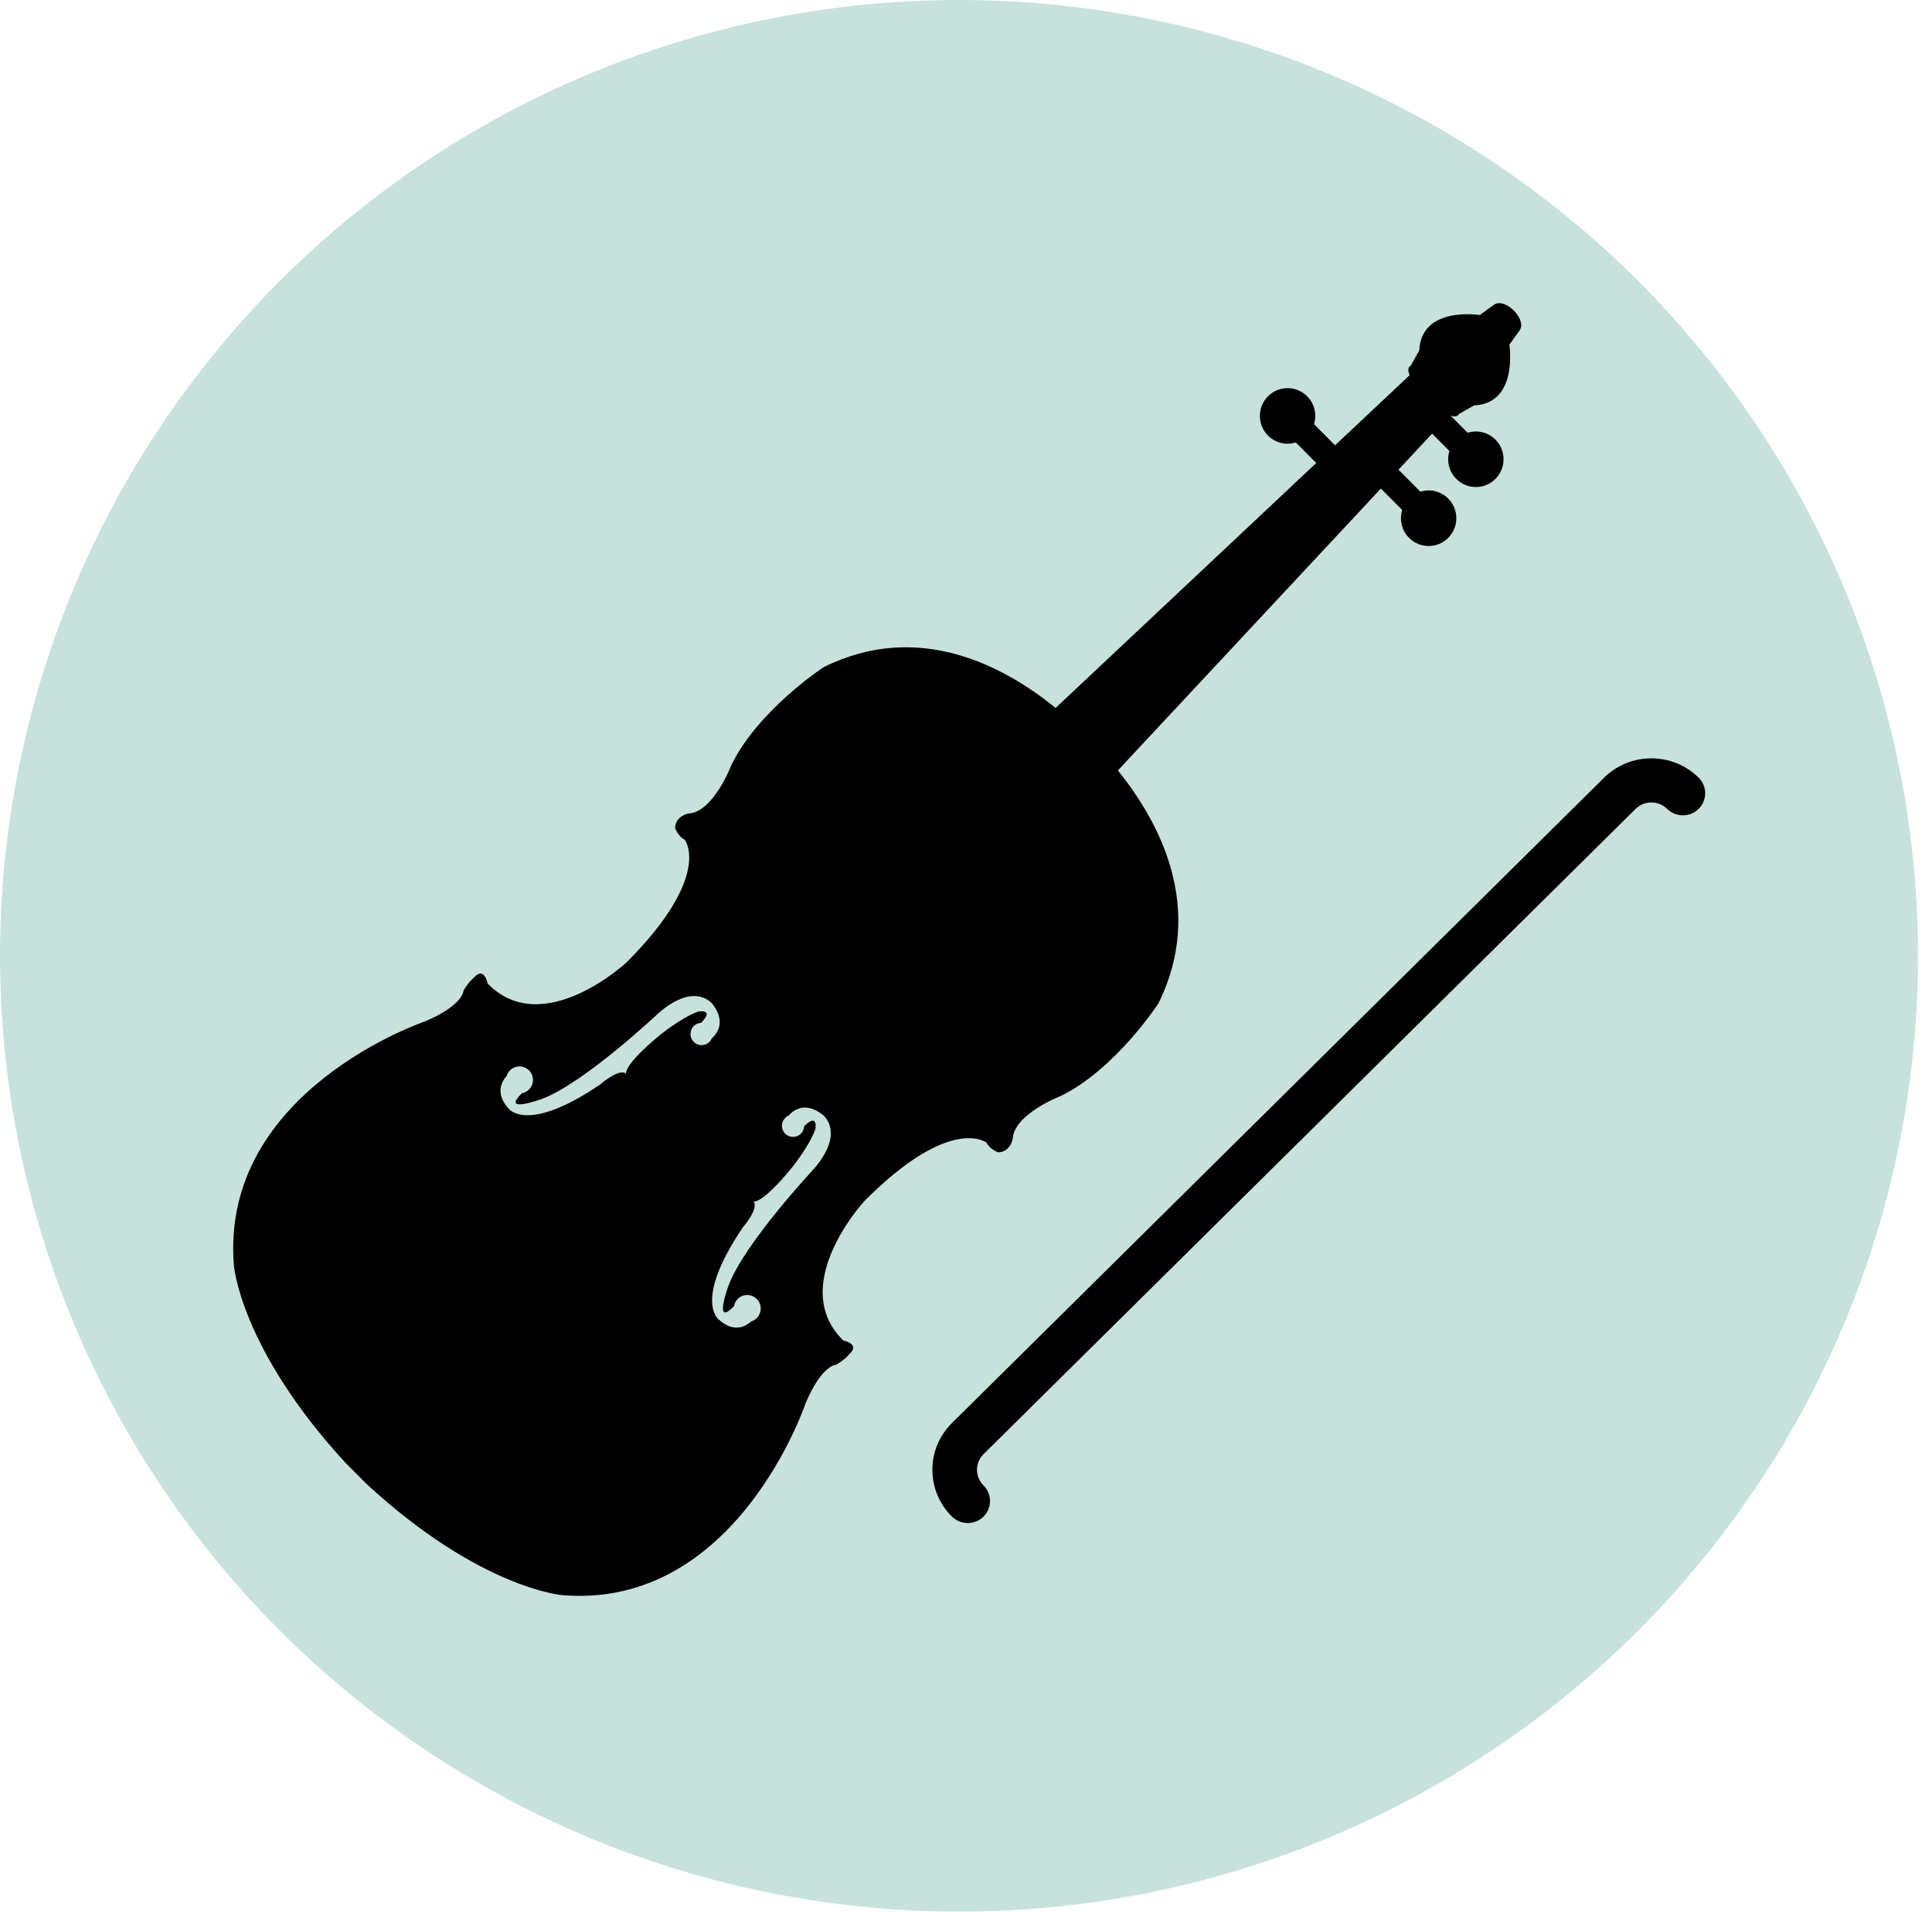 <?xml version="1.0" encoding="UTF-8"?>
<svg width="105px" height="104px" viewBox="0 0 105 104" version="1.1" xmlns="http://www.w3.org/2000/svg" xmlns:xlink="http://www.w3.org/1999/xlink">
    <title>String-Icon</title>
    <g id="Page-1" stroke="none" stroke-width="1" fill="none" fill-rule="evenodd">
        <g id="String-Icon" transform="translate(-0, 0)">
            <ellipse id="Oval" fill="#C7E2DD" cx="52.12" cy="51.958" rx="52.12" ry="51.958"></ellipse>
            <g id="Group-15" transform="translate(12.673, 16.48)" fill="#000000">
                <path d="M68.527,0.084 L67.752,0.644 C67.752,0.644 64.572,0.136 64.463,2.567 L63.993,3.402 C63.993,3.402 63.749,3.494 63.937,3.918 L59.885,7.727 L58.74,6.578 C58.9,6.06 58.777,5.472 58.368,5.062 C57.78,4.472 56.827,4.471 56.239,5.062 C55.652,5.652 55.652,6.608 56.239,7.198 C56.648,7.609 57.234,7.733 57.75,7.572 L58.862,8.689 L44.697,22.005 C41.933,19.753 37.258,17.21 32.079,19.794 C32.079,19.794 28.544,22.113 27.083,25.094 C27.083,25.094 26.093,27.697 24.726,27.744 C24.726,27.744 24.019,27.886 24.019,28.548 C24.019,28.548 24.208,29.022 24.538,29.163 C24.538,29.163 26.093,31.104 21.38,35.836 C21.38,35.836 16.831,40.07 13.826,36.983 C13.826,36.983 13.649,36.025 13.084,36.664 C13.084,36.664 12.801,36.877 12.518,37.373 C12.518,37.373 12.518,38.154 10.432,39.042 C10.432,39.042 -0.739,42.803 0.039,52.315 C0.039,52.315 0.384,56.803 6.07,63.005 L7.239,64.18 C13.418,69.889 17.889,70.234 17.889,70.234 C27.363,71.015 31.11,59.8 31.11,59.8 C31.994,57.706 32.772,57.706 32.772,57.706 C33.267,57.423 33.479,57.139 33.479,57.139 C34.116,56.571 33.161,56.394 33.161,56.394 C30.085,53.377 34.304,48.81 34.304,48.81 C39.018,44.078 40.95,45.64 40.95,45.64 C41.091,45.971 41.563,46.161 41.563,46.161 C42.223,46.16 42.364,45.451 42.364,45.451 C42.411,44.078 45.004,43.085 45.004,43.085 C47.973,41.618 50.283,38.069 50.283,38.069 C52.857,32.87 50.324,28.176 48.081,25.402 L62.375,10.078 L63.534,11.242 C63.374,11.76 63.497,12.348 63.906,12.759 C64.494,13.349 65.447,13.349 66.035,12.759 C66.622,12.169 66.622,11.212 66.035,10.622 C65.626,10.211 65.04,10.087 64.524,10.248 L63.332,9.052 L65.159,7.092 L66.1,8.037 C65.94,8.556 66.064,9.143 66.473,9.554 C67.06,10.144 68.013,10.144 68.601,9.554 C69.189,8.964 69.189,8.007 68.601,7.417 C68.192,7.007 67.607,6.883 67.09,7.043 L66.163,6.112 C66.528,6.246 66.612,6.03 66.612,6.03 L67.443,5.559 C69.864,5.45 69.358,2.257 69.358,2.257 L69.917,1.479 C70.326,0.877 69.126,-0.328 68.527,0.084 M25.885,40.157 C25.649,40.393 25.266,40.393 25.03,40.157 C24.794,39.919 24.794,39.535 25.03,39.298 C25.141,39.186 25.286,39.128 25.432,39.122 C26.191,38.345 25.277,38.508 25.277,38.508 C24.348,38.839 23.193,39.788 23.193,39.788 C21.214,41.413 21.349,41.88 21.349,41.88 C20.959,41.579 19.954,42.467 19.954,42.467 C15.951,45.192 14.961,43.777 14.961,43.777 C14.24,42.971 14.572,42.339 14.86,42.014 C14.894,41.902 14.955,41.796 15.044,41.707 C15.329,41.42 15.792,41.42 16.078,41.707 C16.364,41.994 16.364,42.459 16.078,42.745 C15.969,42.855 15.835,42.922 15.694,42.948 C14.51,44.086 16.76,43.265 16.76,43.265 C19.069,42.422 23.178,38.538 23.178,38.538 C25.188,36.852 26.072,38.132 26.072,38.132 C26.751,39.034 26.352,39.656 26.011,39.971 C25.981,40.038 25.939,40.101 25.885,40.157 M31.612,47.005 C31.612,47.005 27.743,51.129 26.904,53.448 C26.904,53.448 26.085,55.707 27.219,54.518 C27.245,54.377 27.312,54.242 27.421,54.132 C27.707,53.845 28.17,53.845 28.455,54.132 C28.741,54.419 28.741,54.884 28.455,55.171 C28.367,55.26 28.261,55.321 28.149,55.355 C27.826,55.645 27.196,55.978 26.394,55.254 C26.394,55.254 24.984,54.26 27.698,50.241 C27.698,50.241 28.583,49.233 28.283,48.841 C28.283,48.841 28.748,48.977 30.367,46.99 C30.367,46.99 31.312,45.831 31.642,44.897 C31.642,44.897 31.804,43.98 31.03,44.742 C31.024,44.889 30.966,45.034 30.855,45.146 C30.619,45.383 30.236,45.383 30,45.146 C29.764,44.909 29.764,44.525 30,44.288 C30.055,44.233 30.118,44.191 30.185,44.161 C30.498,43.818 31.117,43.418 32.016,44.1 C32.016,44.1 33.291,44.988 31.612,47.005" id="Fill-1"></path>
                <path d="M74.505,25.796 L39.065,60.876 C38.378,61.555 38,62.459 38,63.42 C38,64.38 38.378,65.284 39.065,65.963 C39.302,66.197 39.612,66.314 39.921,66.314 C40.231,66.314 40.542,66.197 40.778,65.963 C41.251,65.495 41.251,64.736 40.778,64.268 C40.552,64.044 40.423,63.735 40.423,63.42 C40.423,63.1 40.549,62.798 40.778,62.571 L76.218,27.492 C76.691,27.025 77.459,27.025 77.932,27.492 C78.405,27.959 79.172,27.96 79.645,27.491 C80.118,27.023 80.118,26.264 79.645,25.795 C78.228,24.394 75.923,24.394 74.505,25.796" id="Fill-1"></path>
            </g>
        </g>
    </g>
</svg>